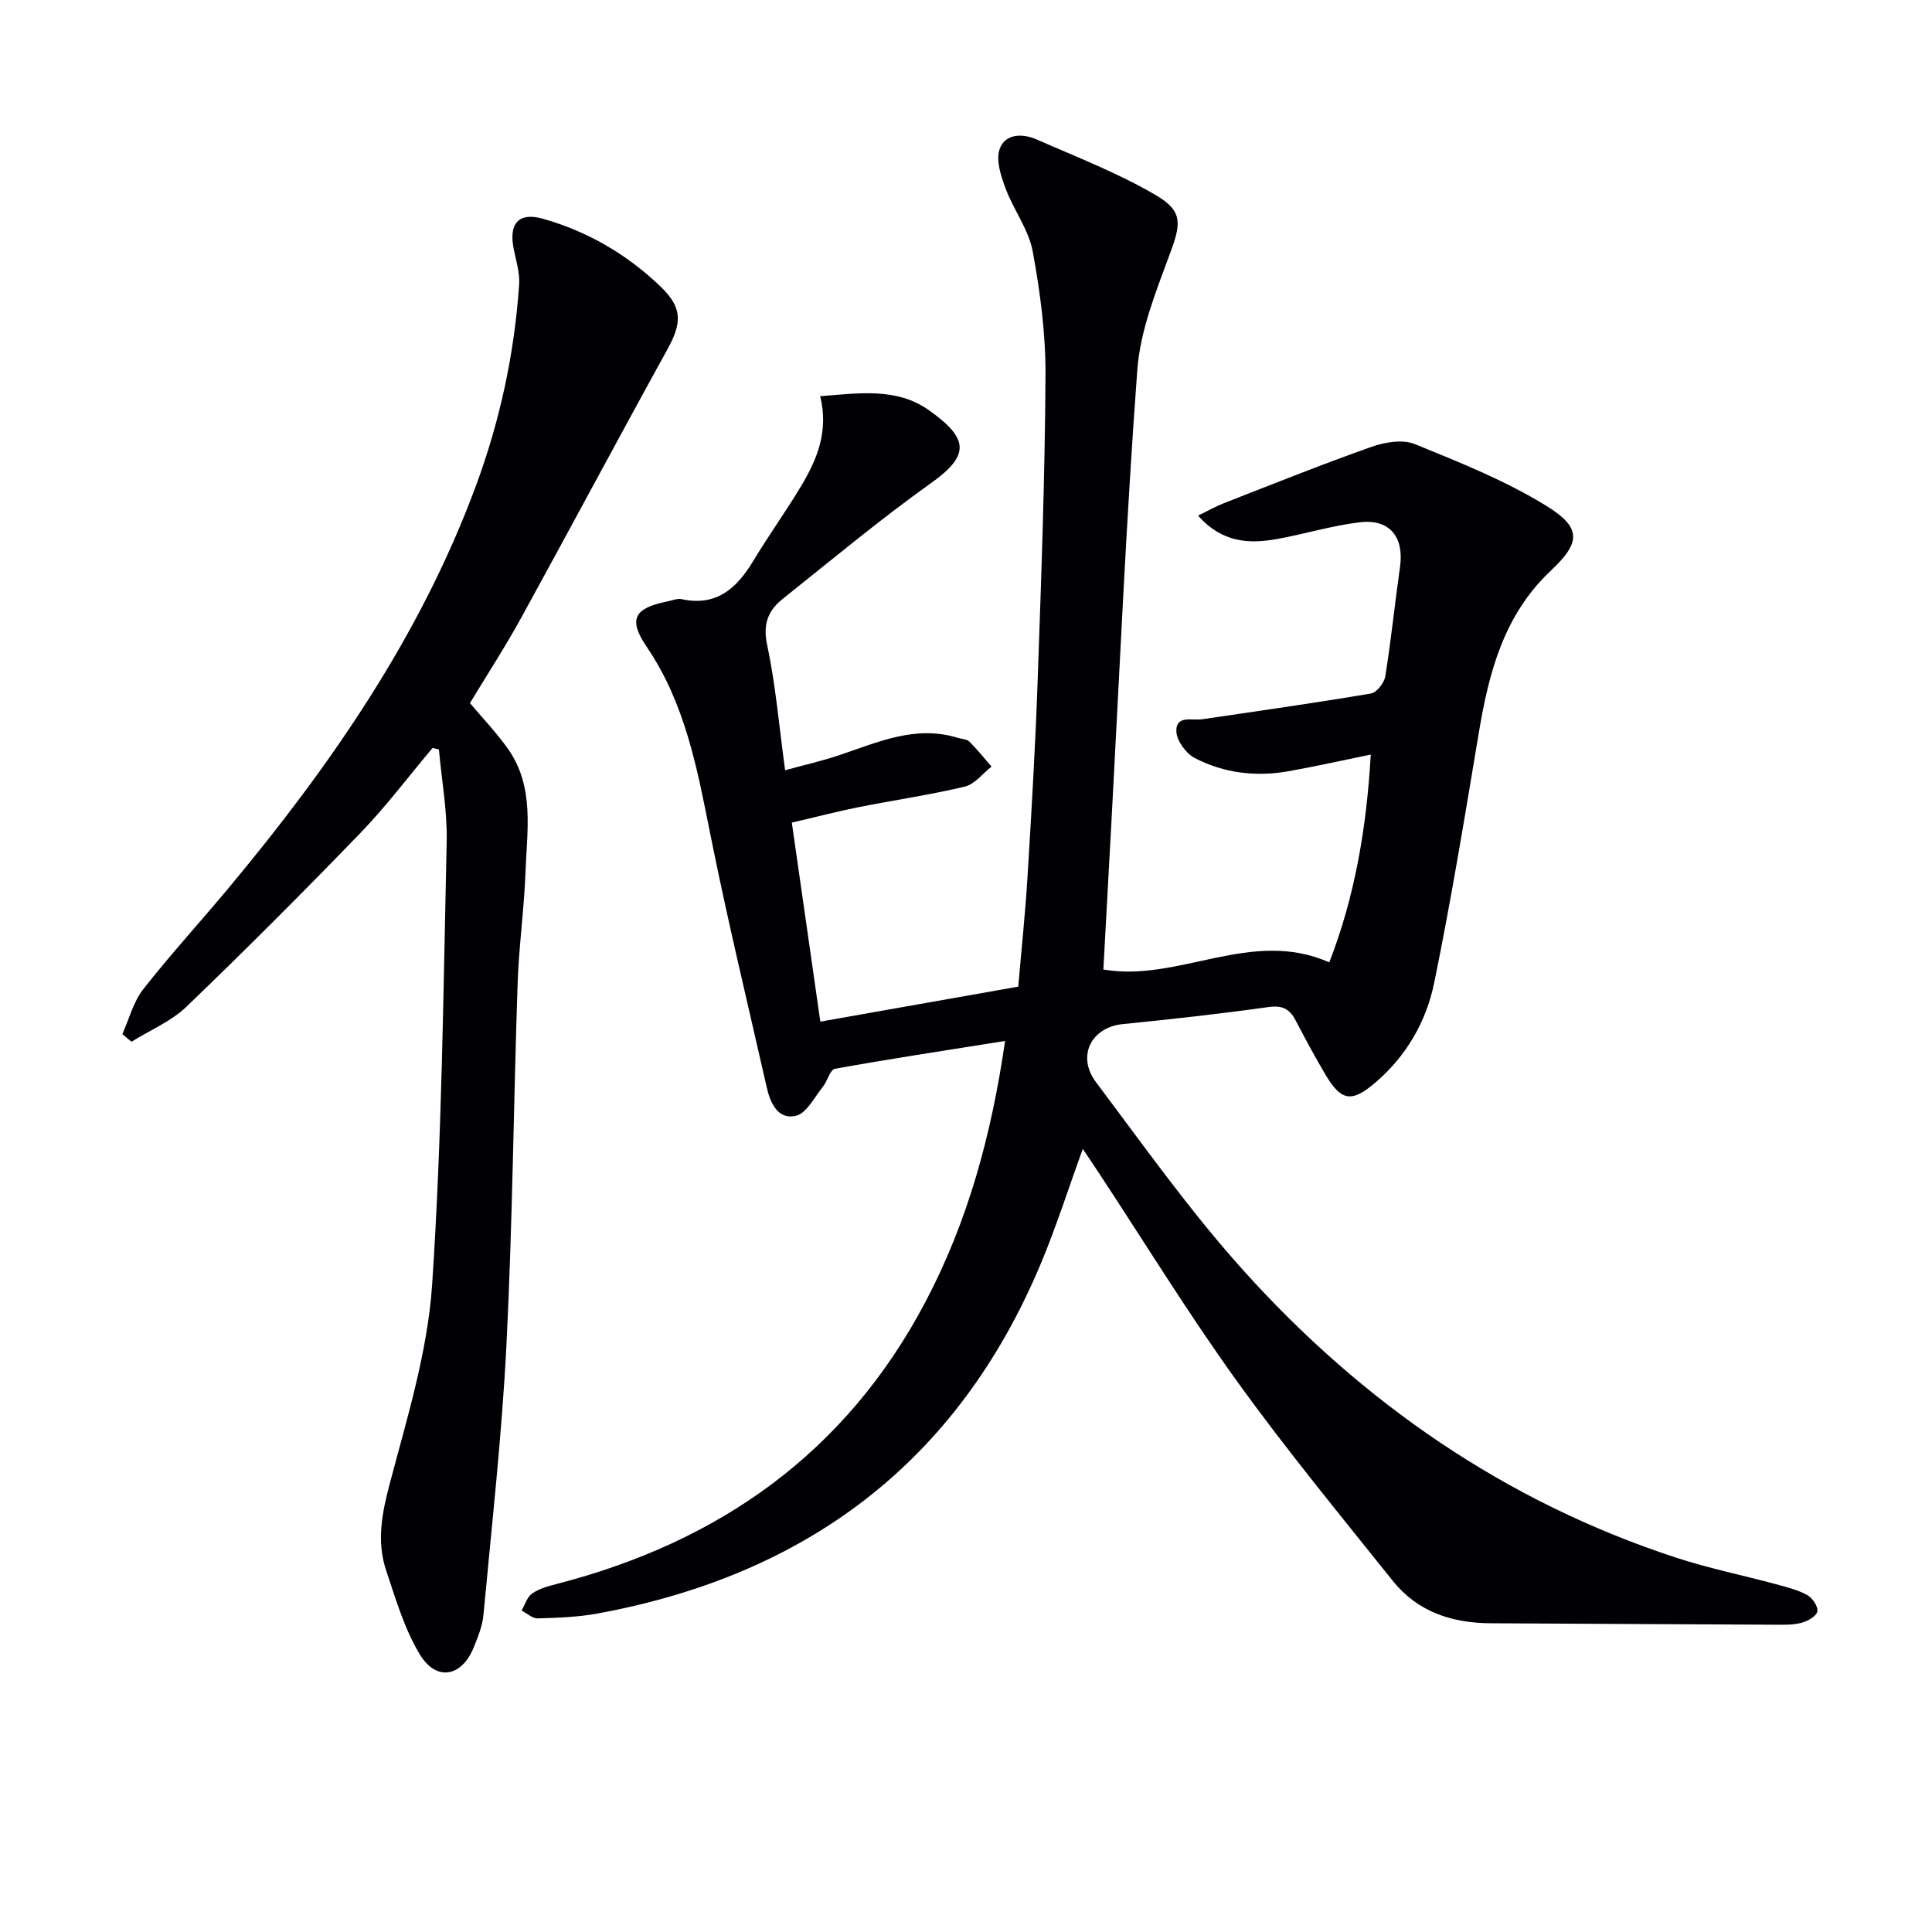 <svg enable-background="new 0 0 400 400" viewBox="0 0 400 400" xmlns="http://www.w3.org/2000/svg"><path d="m208.09 215.52c-12.35 1.97-23.82 3.7-35.22 5.76-1.02.18-1.55 2.54-2.51 3.73-1.75 2.16-3.34 5.46-5.56 6-3.69.89-5.31-2.59-6.05-5.86-3.96-17.47-8.18-34.88-11.69-52.44-2.71-13.56-5.17-27.01-13.18-38.81-3.91-5.75-2.54-8.01 4.34-9.39.97-.19 2.02-.66 2.91-.46 7.23 1.56 11.42-2.26 14.83-7.93 3.17-5.27 6.79-10.27 9.94-15.55 3.28-5.49 5.7-11.29 3.91-18.54 7.94-.62 15.78-1.83 22.41 2.83 8.58 6.03 8.5 9.49.47 15.21-10.53 7.51-20.48 15.83-30.6 23.89-3.01 2.4-4.19 5.17-3.27 9.5 1.75 8.23 2.46 16.68 3.73 26.01 4.01-1.1 7.63-1.92 11.15-3.1 8.02-2.68 15.86-6.34 24.66-3.59.79.25 1.82.24 2.34.76 1.63 1.62 3.07 3.44 4.58 5.18-1.83 1.43-3.47 3.65-5.53 4.14-7.25 1.73-14.65 2.79-21.96 4.25-4.52.9-8.98 2.07-13.85 3.21 1.99 13.87 3.9 27.28 5.9 41.2 13.82-2.44 27.16-4.8 40.98-7.25.66-7.69 1.46-15.25 1.92-22.82.81-13.28 1.6-26.56 2.07-39.85.75-21.28 1.53-42.56 1.65-63.85.05-8.58-1.09-17.26-2.65-25.71-.84-4.52-3.96-8.58-5.61-13.01-.95-2.56-2.04-5.79-1.26-8.1 1.12-3.3 4.76-3.35 7.71-2.05 8.32 3.66 16.88 6.96 24.68 11.54 5.75 3.37 5.14 6.05 2.83 12.28-2.87 7.74-6.08 15.76-6.69 23.85-2.32 31.17-3.66 62.4-5.36 93.62-.56 10.25-1.12 20.49-1.67 30.55 15.63 2.72 30.64-8.64 46.77-1.47 5.35-13.72 7.74-28.09 8.59-43.02-6.05 1.23-11.53 2.47-17.06 3.45-6.73 1.19-13.36.39-19.4-2.75-1.8-.94-3.72-3.58-3.79-5.5-.12-3.42 3.23-2.21 5.35-2.52 11.66-1.71 23.32-3.36 34.94-5.33 1.19-.2 2.75-2.21 2.97-3.56 1.21-7.52 1.98-15.12 3.05-22.67.87-6.15-2.14-9.95-8.3-9.22-5.74.68-11.36 2.41-17.06 3.45-5.86 1.07-11.45.81-16.46-4.82 2.21-1.08 3.71-1.94 5.3-2.56 10.18-3.97 20.33-8.05 30.63-11.69 2.76-.98 6.45-1.59 8.97-.56 9.31 3.79 18.79 7.57 27.29 12.83 7.26 4.49 7.03 7.56.87 13.35-9.72 9.14-12.82 20.99-14.91 33.48-2.9 17.33-5.73 34.69-9.26 51.9-1.65 8.04-5.81 15.22-12.25 20.69-4.84 4.12-6.99 3.76-10.21-1.63-2.21-3.71-4.24-7.53-6.25-11.35-1.24-2.35-2.75-3.12-5.6-2.72-10.03 1.41-20.1 2.52-30.18 3.53-6.49.65-9.59 6.62-5.52 12.03 9.89 13.16 19.45 26.67 30.43 38.88 24.67 27.44 54.26 47.95 89.59 59.53 6.76 2.22 13.79 3.64 20.67 5.5 2.23.6 4.55 1.17 6.55 2.26 1.08.59 2.3 2.41 2.1 3.41-.19.98-1.99 2-3.27 2.34-1.73.47-3.63.41-5.46.4-19.63-.08-39.25-.21-58.88-.3-8.04-.03-15.17-2.38-20.3-8.79-10.9-13.64-22.02-27.13-32.22-41.29-10.1-14.02-19.16-28.79-28.68-43.24-.99-1.51-2.01-3-3.27-4.89-3.02 8.31-5.55 16.3-8.79 23.99-17.23 40.95-48.47 64.28-91.72 72.21-4.05.74-8.22.88-12.35 1-1.09.03-2.22-1.06-3.33-1.63.71-1.21 1.14-2.8 2.19-3.53 1.44-1 3.3-1.51 5.05-1.96 33.73-8.7 59.95-27.2 76.4-58.46 8.74-16.61 13.63-34.42 16.46-53.97z" fill="#010105"/><path d="m25.33 214.1c1.4-3.12 2.27-6.65 4.31-9.27 5.64-7.2 11.83-13.95 17.69-20.98 21.08-25.29 39.68-52.1 51.21-83.28 4.98-13.47 7.97-27.37 8.94-41.68.16-2.41-.63-4.9-1.12-7.33-1.07-5.29 1.02-7.69 6.05-6.27 9.28 2.62 17.47 7.42 24.38 14.07 4.64 4.47 4.36 7.59 1.32 13.1-10.19 18.47-20.11 37.09-30.27 55.57-3.28 5.96-7 11.68-10.54 17.54 2.62 3.12 5.5 6.11 7.87 9.47 5.55 7.86 3.94 16.92 3.62 25.65-.28 7.63-1.36 15.23-1.62 22.86-.84 24.93-1.06 49.89-2.31 74.8-.94 18.71-3.04 37.37-4.77 56.04-.21 2.27-1.14 4.51-2 6.66-2.48 6.13-7.72 7.15-11.15 1.51-3.2-5.27-4.99-11.45-6.98-17.37-2.02-6.02-.9-11.87.74-18.04 3.59-13.58 7.84-27.32 8.77-41.21 2.04-30.5 2.32-61.13 3.01-91.71.14-6.34-1.04-12.71-1.61-19.06-.44-.1-.87-.21-1.31-.31-4.97 5.89-9.62 12.09-14.96 17.62-11.78 12.19-23.77 24.2-35.99 35.94-3.18 3.06-7.56 4.87-11.39 7.26-.62-.52-1.26-1.05-1.89-1.58z" fill="#010105"/></svg>